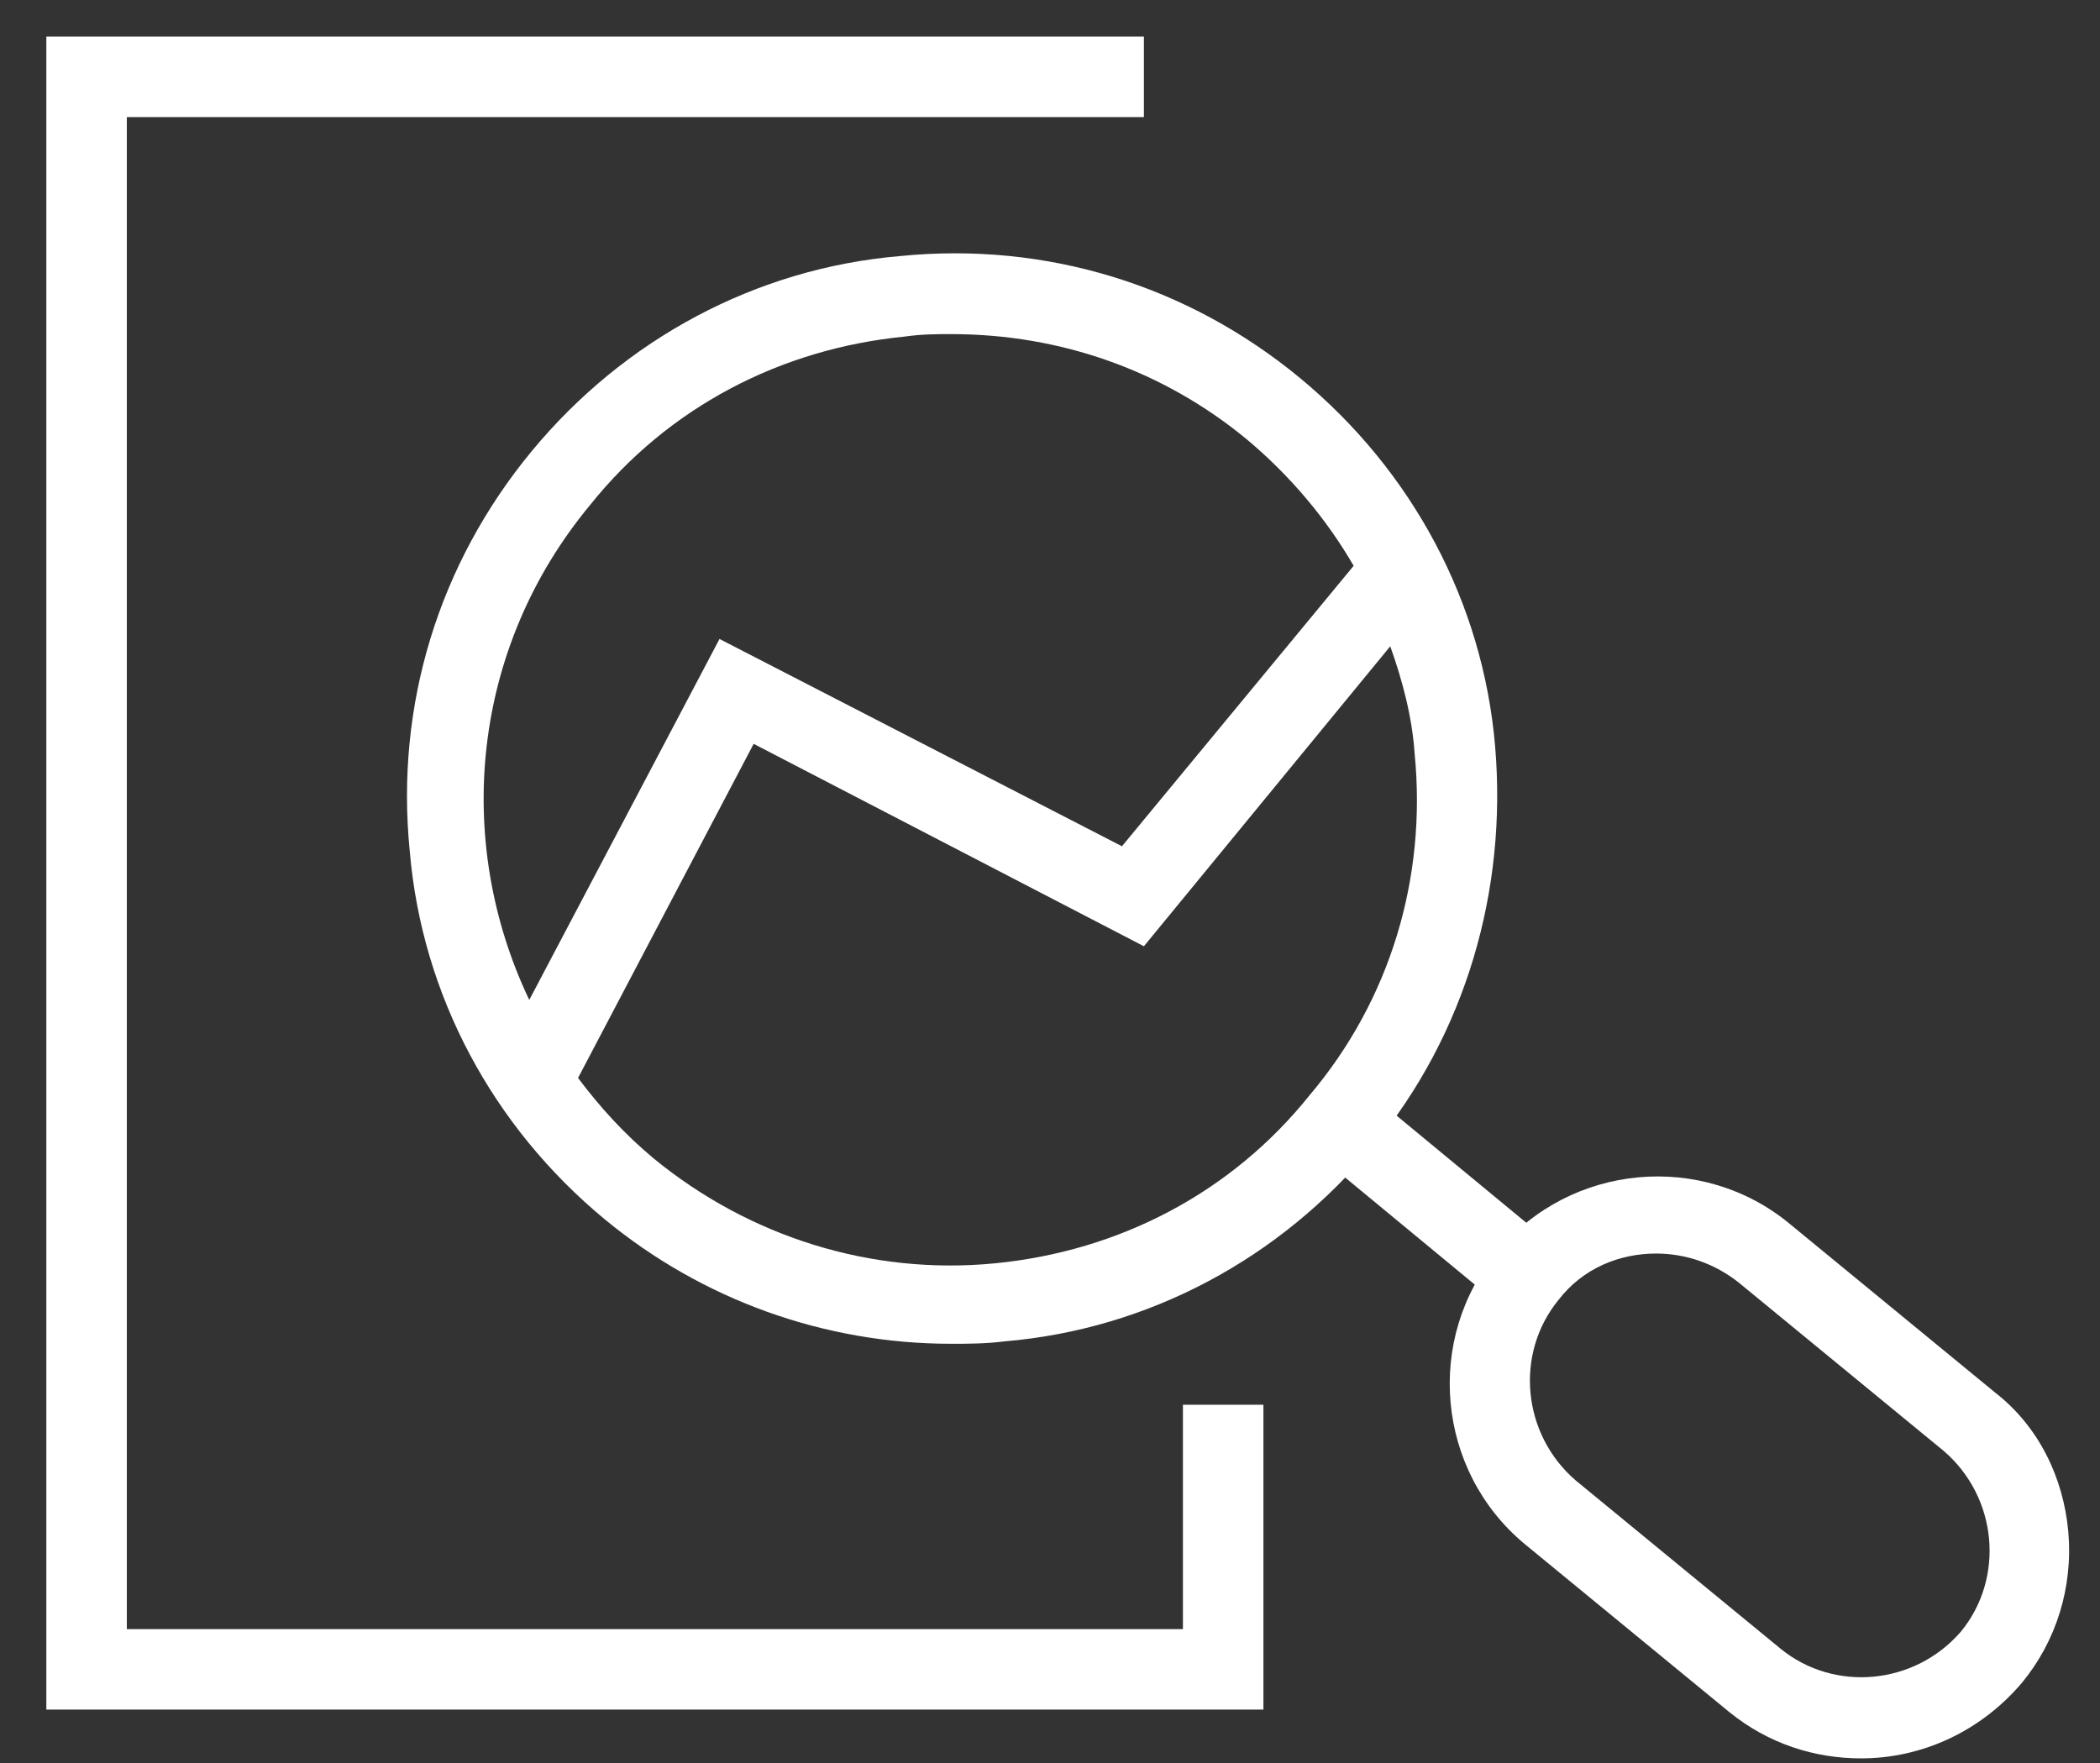 <?xml version="1.0" encoding="utf-8"?>
<!-- Generator: Adobe Illustrator 24.0.2, SVG Export Plug-In . SVG Version: 6.00 Build 0)  -->
<svg version="1.1" id="Layer_1" xmlns="http://www.w3.org/2000/svg" xmlns:xlink="http://www.w3.org/1999/xlink" x="0px" y="0px"
	 viewBox="0 0 86.1 72.3" style="enable-background:new 0 0 86.1 72.3;" xml:space="preserve">
<rect x="0" y="0" width="86.1" height="72.3" fill="#333333" stroke="none"/>
<style type="text/css">
	.st0{fill:#FFFFFF;}
</style>
<rect x="57.2" y="43.9" transform="matrix(0.637 -0.771 0.771 0.637 -16.524 63.27)" class="st0" width="3.3" height="10.5"/>
<g>
	<path class="st0" d="M76.3,72.1c-1.9,0-3.8-0.6-5.4-1.9l-8.4-6.9c-3.6-3-4.1-8.4-1.1-12c3-3.6,8.4-4.1,12-1.1l8.4,6.9
		c1.8,1.4,2.8,3.5,3,5.7c0.2,2.3-0.5,4.5-1.9,6.2C81.2,71,78.8,72.1,76.3,72.1z M67.9,51.4c-1.5,0-3,0.6-4,1.9
		c-1.8,2.2-1.5,5.5,0.7,7.4l8.4,6.9c2.2,1.8,5.5,1.5,7.4-0.7c1.8-2.2,1.5-5.5-0.7-7.4l-8.4-6.9C70.3,51.8,69.1,51.4,67.9,51.4z"/>
	<path class="st0" d="M51.8,70.1H1.9V1.5h45v3.3H5.2v62h43.3v-9.2h3.3V70.1z M39,55.1c-5.2,0-10.2-1.8-14.2-5.1
		c-4.6-3.8-7.5-9.2-8-15.1c-0.6-6,1.2-11.8,5-16.4c3.8-4.6,9.2-7.5,15.1-8c6-0.6,11.8,1.2,16.4,5l0,0c4.6,3.8,7.5,9.2,8,15.1
		s-1.2,11.8-5,16.4c-3.8,4.6-9.2,7.5-15.1,8C40.4,55.1,39.7,55.1,39,55.1z M23.7,44.2c0.9,1.2,1.9,2.3,3.1,3.3
		c3.9,3.2,8.9,4.8,14,4.3c5.1-0.5,9.7-2.9,12.9-6.9C57,41,58.5,36,58,30.9c-0.1-1.5-0.5-3-1-4.4L46.9,38.8l-16-8.3L23.7,44.2z
		 M39,13.7c-0.6,0-1.2,0-1.9,0.1c-5.1,0.5-9.7,2.9-12.9,6.9c-4.9,5.9-5.6,13.8-2.5,20.3l7.8-14.8L46,34.7l9.5-11.5
		c-1.1-1.9-2.6-3.7-4.4-5.2l0,0C47.7,15.2,43.5,13.7,39,13.7z"/>
</g>
</svg>
